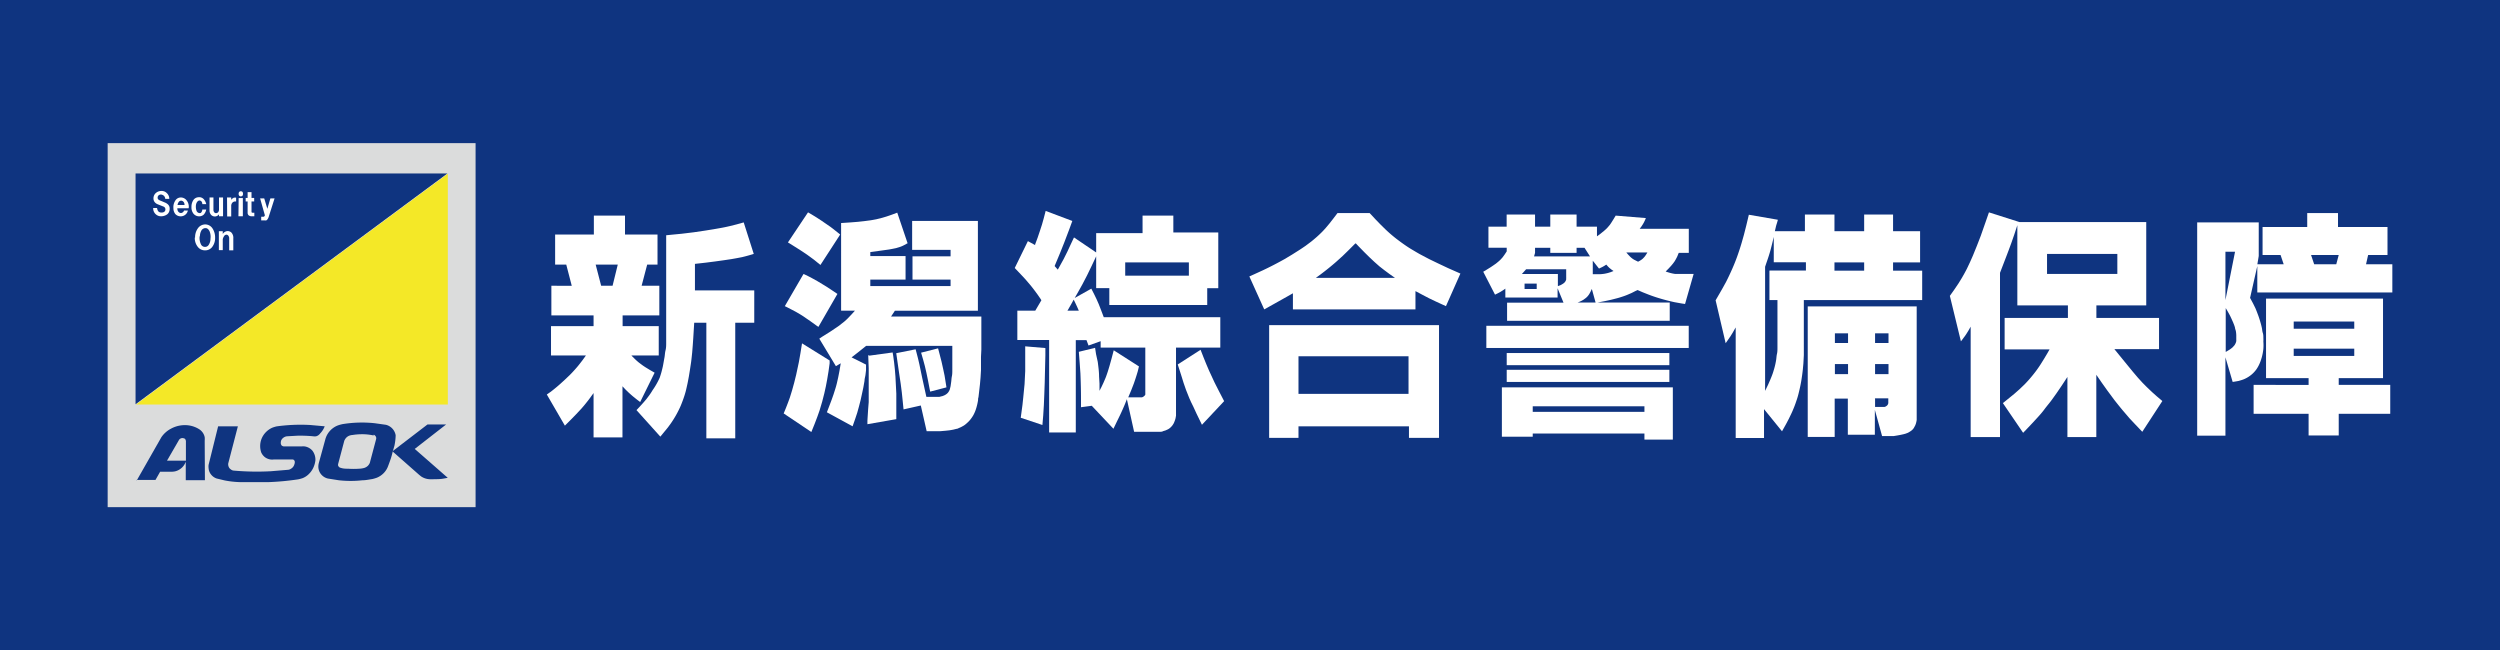 <?xml version="1.0" encoding="UTF-8"?> <svg xmlns="http://www.w3.org/2000/svg" viewBox="0 0 346 90"><defs><style>.cls-1{fill:#0f3480;}.cls-2{fill:#dbdcdc;}.cls-3{fill:#fff;}.cls-4{fill:#f4e827;}</style></defs><g id="レイヤー_2" data-name="レイヤー 2"><g id="レイヤー_1-2" data-name="レイヤー 1"><rect class="cls-1" width="346" height="90"></rect><rect class="cls-2" x="14.9" y="19.81" width="50.92" height="50.38"></rect><path class="cls-3" d="M111.83,29.39l-2.78,4.16,1.44.9.68.44.63.43c.29.2.58.41.86.63l.53.43.36.29,2.73-4.21-.67-.54-.63-.49-.65-.45-.57-.39-.62-.41-.58-.36-.5-.3-.23-.13"></path><path class="cls-3" d="M104.36,40.19H96.18V36.52l1.43-.16,1.33-.17,1.22-.17,1.07-.16.73-.13.73-.14c.43-.1.87-.22,1.3-.35l.33-.1-1.39-4.36-1,.28-.88.22c-.46.11-.93.21-1.4.29l-.91.16-1.18.19L96,32.15l-1.65.2L93,32.48l-.8.08v3l0,3,0,3.08,0,2.41v1.6l0,.84,0,.76v.19c0,.35,0,.69-.09,1.05s-.09.69-.15,1-.14.81-.22,1.21c-.05.23-.11.46-.17.7s-.17.59-.27.88A10,10,0,0,1,90.32,54a8.18,8.18,0,0,1-.45.69l-.41.55-.45.52-.46.51-.46.49,3.3,3.67.56-.68.5-.61.4-.55a14.11,14.11,0,0,0,1.36-2.43c.19-.46.37-.94.52-1.41s.21-.72.29-1.08.12-.52.17-.78l.15-.79.14-.86.17-1.12c.06-.44.1-.89.15-1.34l.08-1,.07-1,.13-2.11h1.68v16h4v-16h2.63V40.19"></path><path class="cls-3" d="M76.83,32.46v4.16h1.54l.76,2.93H76.31v4.1h5.84v1.49H76.26V49.2h4.83l-.46.64-.41.53c-.22.29-.46.56-.7.83s-.42.46-.64.68l-.68.65c-.39.36-.78.72-1.19,1.06s-.55.45-.83.66l-.5.35,2.5,4.31.85-.85.73-.75.71-.76c.2-.23.4-.46.59-.7s.34-.42.5-.64l.43-.59.16-.22v6.14h4V53.46l.41.44.41.4c.22.2.44.4.67.59l.51.41.45.34,2-4.06-.66-.38-.59-.36c-.17-.11-.34-.22-.5-.34l-.44-.33a8.24,8.24,0,0,1-.62-.56l-.31-.31-.09-.1h3.78V45.14h-5V43.65h5.08v-4.1H88.8l.77-2.93H91V32.46H86.5V29.84H82.19v2.62H76.83m5.61,4.16H85.5l-.72,2.93H83.2l-.76-2.93"></path><path class="cls-3" d="M126.24,30.58v4h5.32v.9h-5.27V38.7h5.27v.89H120.45V38.7h4.88V35.44h-4.88v-.55l1.87-.26.72-.1.48-.09.49-.1.47-.14a3.66,3.66,0,0,0,.46-.18l.36-.18.25-.15.07,0-1.44-4.26-.77.29-.7.24-.6.18-.84.21c-.28.05-.56.11-.85.15l-.85.11-.82.09-1,.08-1.34.09V43h1.91l-.48.53-.4.42c-.13.14-.27.27-.41.4s-.35.3-.53.43a5.85,5.85,0,0,1-.49.38l-.52.35-.61.41-1.12.7-.37.25,2.3,3.81.67-.4-.18,1.06-.17.87-.18.8c-.07.29-.15.58-.24.86l-.23.72-.25.71-.31.82-.36.94L118,59l.35-1,.29-.87.24-.87.22-.85.22-1,.17-.8.16-.91c0-.26.09-.53.13-.8l.08-.67,0-.69v-.08l-2-1,.9-.7.8-.64.31-.25H131.8v2.45l0,.92c0,.28,0,.56-.06.84s-.06.54-.1.81l-.08.56-.06.25a1.82,1.82,0,0,1-.07.25,1.24,1.24,0,0,1-.1.2,1.13,1.13,0,0,1-.28.34,1,1,0,0,1-.2.14,1.08,1.08,0,0,1-.24.12,1.12,1.12,0,0,1-.31.1l-.31.08-.41,0h-.37l-.33,0-.51,0h-.16l-.58-2.64-.38-1.83-.18-.78-.24-.93-.11-.41-2.68.54.39,2.72.23,1.54.15,1.17.13,1.25.11,1.1,2.39-.54.81,3.56,1.05,0,.79,0,.81-.07.54-.06.5-.09.44-.11c.15,0,.28-.1.42-.15a2.6,2.6,0,0,0,.41-.2l.18-.1a3.08,3.08,0,0,0,.44-.35,3.73,3.73,0,0,0,.44-.45,4.55,4.55,0,0,0,.44-.64,4.7,4.7,0,0,0,.41-1c.05-.16.09-.32.13-.49s.07-.33.1-.49,0-.33.07-.5l.06-.51.15-1.32.08-.92.06-1,0-.84,0-1,.05-1,0-1c0-.78,0-1.56,0-2.33V43.81h-12.5l.53-.8h11.49V30.58h-9.15"></path><polygon class="cls-3" points="127.48 48.81 127.76 49.77 128 50.66 128.22 51.61 128.43 52.63 128.66 53.83 128.74 54.2 130.99 53.61 130.85 52.73 130.73 51.99 130.54 51.09 130.31 50.06 130.05 49.05 129.83 48.21 127.48 48.81"></polygon><path class="cls-3" d="M120.16,49.15l.07,1.83,0,1.51v1c0,.41,0,.82,0,1.24l0,.92-.08,1-.1,1.59,0,.47,4-.7,0-1.88,0-1.66-.12-2.34-.08-1-.11-1-.12-.88-.08-.47-3.21.44"></path><path class="cls-3" d="M111.21,37.91l-2.59,4.46.79.4.69.36.67.39c.3.18.58.37.86.57l.51.35.93.67.2.13,2.63-4.56-.79-.53-.76-.5-1.24-.75-.74-.41c-.36-.19-.72-.38-1.1-.55l-.06,0"></path><path class="cls-3" d="M111,47.52l-.22,1.37-.22,1.24c-.11.56-.23,1.13-.36,1.69-.17.75-.37,1.49-.58,2.22-.1.32-.2.64-.31,1l-.25.68-.29.75-.31.75,3.83,2.57.45-1.11.38-1,.31-.88c.13-.4.25-.8.36-1.21s.21-.78.3-1.17c.15-.63.28-1.26.39-1.9l.19-1.14.15-1.09,0-.4L111,47.52"></path><path class="cls-3" d="M163,50.44,163.5,52l.31,1,.33.95c.29.78.61,1.55,1,2.3l.46,1,.55,1.13.2.41,3.07-3.27-.72-1.39-.6-1.18c-.26-.55-.52-1.1-.77-1.66s-.53-1.25-.78-1.88l-.39-1L163,50.44"></path><path class="cls-3" d="M140.8,43v4.06h4.4V59.85h3.69V47.07h1.48l.28.75,1.68-.6v.89h6.18v6.22a.77.77,0,0,1,0,.15c0,.05,0,.1,0,.14a.61.61,0,0,1-.12.16l-.16.13a.7.7,0,0,1-.2.08l-.17,0h-.41c-.23,0-.45,0-.68,0l-.46,0h-.16l.42-1,.36-.93.23-.68c.11-.34.22-.69.31-1l.16-.67-3.49-2.23-.32,1.22-.28,1-.22.72c-.08.24-.16.48-.25.72s-.23.55-.35.83l-.24.51-.31.61,0-1-.06-1c0-.67-.1-1.34-.18-2L151.69,49l-.13-.86-2.25.55.12,1.57.1,1.42c.05,1.19.08,2.39.08,3.59v1.09l1.49-.2,3,3.18.48-1,.44-.9c.24-.51.46-1,.68-1.53l.26-.66,1,4.51h2.79l.38,0,.39,0c.15,0,.31,0,.46-.09l.33-.1.31-.14a1.67,1.67,0,0,0,.28-.18,2.39,2.39,0,0,0,.23-.22,1.48,1.48,0,0,0,.22-.29,1.5,1.5,0,0,0,.19-.38,3.11,3.11,0,0,0,.16-.49l.06-.34c0-.11,0-.22,0-.34l0-.35V48.11h6.13V43.9H152.76l-.38-1-.32-.82-.3-.68-.3-.62-.31-.61-.11-.22-2.3,1.29.57-1,.49-.88.64-1.23.62-1.28.54-1.14.11-.24v4.41h1.82v2.33h13.55V39.89h1.53V32.17h-6.22V29.84h-4.26v2.43h-6.42v2.67l-3.07-2.08-.47,1-.43.93-.54,1.08-.42.76-.38.69-.44-.5.75-1.8.58-1.45.71-1.87.41-1.12-3.69-1.39-.26,1-.25.89-.3.92-.3.89-.35.94,0,.09-1-.55-1.82,3.72.8.84.69.74.7.82c.2.25.4.5.59.76l.37.5.4.58.14.22L143.28,43H140.8m14.93-6.68h8.81v1.83h-8.81Zm-8,6.68.07-.11.46-.8.34-.62.17.34.29.62.25.57h-1.58"></path><path class="cls-3" d="M141.89,47.92v1.85l0,1.59-.09,1.8L141.62,55c-.06.69-.15,1.39-.25,2.08l-.1.74,3,1,.11-1.3.09-1.43.06-1.47.06-1.68.09-3.77,0-1-2.83-.24"></path><path class="cls-3" d="M178.85,42.82H195.9V40.29l1,.53.88.46.94.45,1,.46.4.18,2-4.51-1.7-.75L199,36.44l-1.22-.59-1.25-.66c-.4-.22-.79-.46-1.18-.69s-.77-.49-1.14-.75-.67-.49-1-.74a19.44,19.44,0,0,1-1.52-1.32l-.65-.64-.64-.66-.84-.9h-4.45l-.61.8-.5.64-.52.62c-.17.19-.34.38-.52.56s-.47.46-.72.68-.5.43-.76.64l-.8.6c-.31.21-.61.42-.93.62l-.95.6-1,.6c-1,.56-2,1.08-3,1.55l-1.2.55-.69.31,2.06,4.56,1.54-.86,1.62-.91.81-.46v2.23m8.72-9.12.34.36.83.85.71.7.66.62.71.63.68.53.7.52.78.55H182.11l.63-.46c.75-.56,1.47-1.14,2.17-1.75l.93-.84.8-.78.93-.93"></path><path class="cls-3" d="M175.65,45V60.6h4.06V59H195V60.6h4.16V45Zm4.06,4.31h15.23v5.2H179.71Z"></path><path class="cls-3" d="M206,31.37v2.92h2.53v.5l-.25.38c-.07.11-.15.21-.22.31a2.17,2.17,0,0,1-.24.29,3.58,3.58,0,0,1-.44.43l-.34.28-.36.25-.37.25-.58.36-.45.27,1.63,3.17.39-.19.32-.17.37-.23.29-.2.06-.05v1.24h7.23V39.89l.82,2h-7.81V44.4h22.51V41.87h-10l1-.19.88-.19.78-.2c.25-.06.49-.14.74-.22s.5-.17.74-.27l.58-.25.51-.26.32-.15.71.31.68.27q.76.3,1.56.54c.71.22,1.43.4,2.15.56l1,.18.47.07,1.19-4.16h-1.72l-.45,0-.41,0a5.44,5.44,0,0,1-.78-.17l-.36-.11-.15-.06.39-.39.37-.4.25-.3.22-.3a7,7,0,0,0,.39-.72l.13-.33.06-.13h1.39V31.67h-6.8l.24-.32.18-.28a3.74,3.74,0,0,0,.28-.52l.14-.31,0-.06-4.16-.34-.29.48-.27.43c-.07.12-.16.24-.24.36l-.28.33a3.57,3.57,0,0,1-.44.43,2.48,2.48,0,0,1-.3.25l-.27.22-.5.37V31.37h-2.82V29.69h-3.64v1.68h-2.11V29.69h-3.93v1.68H206m19.1,3.57H228l-.12.2-.15.23a1.84,1.84,0,0,1-.17.22l-.2.21-.19.15-.2.13-.26.14-.28-.14-.26-.13a2.86,2.86,0,0,1-.4-.28,2.39,2.39,0,0,1-.23-.22l-.21-.22-.25-.29m-2.77,1.68.22.25.2.2.31.25.27.19-.38.15-.32.1a5.43,5.43,0,0,1-.58.13,5.9,5.9,0,0,1-.59.06l-.41,0h-.59V36.08l.86,1.09.3-.14.24-.12.24-.14.23-.15m-2,3.37.52,1.88h-2.49l.25-.1.28-.13.27-.15.34-.25a2,2,0,0,0,.39-.42,1.4,1.4,0,0,0,.15-.24c.05-.09.1-.18.14-.27l.15-.32m-5.75-5.7V35h3.64v-.7h1.1l.76,1.19h-7.75l.14-.49v-.7h2.11m1,3.62h-4.93l.58-.65h5.55v.27c0,.12,0,.25,0,.37s0,.25,0,.39a1.5,1.5,0,0,1,0,.2l0,.18a.94.94,0,0,1-.15.32l-.13.15-.18.13-.22.13a.88.88,0,0,1-.2.09l-.27.1V37.91M211,39.25h1.68V40H211Z"></path><rect class="cls-3" x="205.71" y="45.09" width="28.01" height="3.07"></rect><path class="cls-3" d="M207.86,53.61v6.83h4.27V60h15.46v.84h3.93V53.61Zm4.27,2.62h15.46V57H212.13Z"></path><rect class="cls-3" x="208.53" y="48.86" width="22.51" height="1.68"></rect><rect class="cls-3" x="208.53" y="51.18" width="22.51" height="1.68"></rect><path class="cls-3" d="M249.8,29.69V32h-4.16l.12-.52a4.84,4.84,0,0,1,.14-.51l.14-.47,0-.09-4-.69-.35,1.47-.33,1.3-.32,1.13c-.18.61-.38,1.22-.59,1.81s-.45,1.19-.71,1.78-.54,1.19-.84,1.78l-.45.82-.47.82-.54.93,1.39,5.94.37-.53.33-.48.3-.49.3-.53.09-.15v15.3h3.92v-4l2.49,3.07.56-1,.39-.74.36-.75c.12-.25.22-.5.32-.74.17-.41.31-.83.45-1.25s.24-.85.34-1.28.19-.87.26-1.3.15-1,.2-1.47l.08-.88.06-1.13,0-1.14V45.22l0-2.2,0-1.49h16.38V37.46H262V36.32h3.74V32H262V29.69h-4V32h-4.11V29.69h-4m4,6.63h4.11v1.14h-4.11Zm-9,1.14v4.07H246v.71l0,2.78v1.3l0,.9,0,.89c0,.3,0,.59-.07.88s-.07.59-.12.88a10.21,10.21,0,0,1-.35,1.45c-.06.22-.14.44-.22.65s-.17.43-.26.64l-.28.64-.41.85V36.92l.22-.65q.28-.78.51-1.59l.23-.89.24-1v3.51h4.45v1.14h-5"></path><path class="cls-3" d="M250.19,42.47v18h3.73v-5.3h1.82v5h3.74V56.73l1,3.62h1.13l.49,0,.48-.08.49-.09.36-.08.3-.08.29-.11a1.78,1.78,0,0,0,.3-.17,1.66,1.66,0,0,0,.34-.25,1.64,1.64,0,0,0,.21-.25L265,59a1.23,1.23,0,0,0,.12-.26,1.81,1.81,0,0,0,.09-.31,1.91,1.91,0,0,0,.06-.33c0-.12,0-.24,0-.36s0-.22,0-.33v-15H250.19m9.29,12.72h1.86v.54a.51.51,0,0,1,0,.13.85.85,0,0,1-.11.26,1,1,0,0,1-.25.2l-.16.06-.18,0-.19,0h-.94V55.19m0-4.8h1.86v1.39h-1.86Zm0-4.26h1.86v1.34h-1.86Zm-5.56,4.26h1.82v1.39h-1.82Zm0-4.26h1.82v1.34h-1.82Z"></path><path class="cls-3" d="M297.06,30.73H279.48l-4.21-1.34-.43,1.24-.7,2L273.61,34l-.57,1.4-.38.86-.43.91c-.22.44-.46.86-.7,1.28l-.46.75-.56.83-.65.92,1.53,6.29.07-.08.31-.42a6,6,0,0,0,.46-.66l.24-.39.27-.48V60.49h4.06V37.76l.82-2.13.38-1,.37-1,.4-1.15.43-1.31V42.27h7V44h-8.76v4.36h6.22l-.38.66-.42.7-.43.69a15.52,15.52,0,0,1-1.12,1.54,16.79,16.79,0,0,1-1.12,1.26l-.7.67-.68.6-.71.58-.9.73L280,59.9l.39-.4.86-.91.72-.78c.36-.39.7-.78,1-1.19s.68-.84,1-1.28l.63-.88.75-1.1.78-1.19v8.32h4V51.87l.73,1.06.76,1.07,1,1.35q.54.69,1.11,1.38c.34.4.67.78,1,1.17l.81.86.95,1,2.78-4.26-.78-.66-.65-.58-.63-.6c-.23-.22-.45-.45-.68-.68l-.63-.69-.73-.86L294,50l-1.37-1.68h6.18V44h-8.67V42.27h6.9V30.73m-4,7.18h-9.73V35.14h9.73Z"></path><path class="cls-3" d="M304.09,30.78V60.3H308V49.45l1,3.41.44-.07.39-.07.37-.11a3.29,3.29,0,0,0,.44-.16,4.14,4.14,0,0,0,1-.63,4,4,0,0,0,.65-.71,4.47,4.47,0,0,0,.4-.71,4.07,4.07,0,0,0,.18-.44c.06-.16.1-.31.15-.47a7.17,7.17,0,0,0,.23-1.21,6.56,6.56,0,0,0,0-1,4.19,4.19,0,0,0,0-.5c0-.23,0-.47-.08-.71s-.08-.47-.13-.7-.11-.47-.18-.71-.2-.68-.32-1-.25-.67-.39-1l-.32-.65-.29-.54-.13-.24,1-4.41v3.66H331.1V36.57h-3.64l.29-1.28h2.68V31.42h-6.85V29.49h-4.26v1.93h-6.18v3.87h2.49l.43,1.28h-3.64l.19-1.14V30.78h-8.52m19.59,4.51-.34,1.28h-3.06l-.43-1.28h3.83M308,42.51l0,.06.29.49.25.45c.11.2.21.41.3.61l.24.54.14.36a3.07,3.07,0,0,1,.11.36c0,.13.08.28.11.43a3.8,3.8,0,0,1,.06.58v.25c0,.1,0,.2,0,.3a2.56,2.56,0,0,1,0,.27,1.37,1.37,0,0,1-.07.24,2,2,0,0,1-.15.29,1.24,1.24,0,0,1-.18.21,1.39,1.39,0,0,1-.21.21l-.27.2-.26.16-.32.19v-6.2m0-7.67h1.29L308,41.53V34.84"></path><path class="cls-3" d="M313.62,41.33v11h5.89v.94H311.9v4h7.61v3h4.17v-3h7.13v-4h-7.13v-.94h6.13v-11Zm3.83,6.93h8.38v1h-8.38Zm0-3.76h8.38v1h-8.38Z"></path><path class="cls-1" d="M18.88,66.42h2.64l.64-1.13h1.55a2.83,2.83,0,0,0,.5-.05,2,2,0,0,0,.76-.35,2,2,0,0,0,.74-1l0,2.57h2.65L28.33,61a2.74,2.74,0,0,0,0-.5,1.72,1.72,0,0,0-.77-1.1,3.66,3.66,0,0,0-1.47-.53,4,4,0,0,0-2.41.45,3.71,3.71,0,0,0-1.34,1.18l-3.42,6m6.83-2.74-2.64,0,1.62-2.8a.6.6,0,0,1,.19-.23.63.63,0,0,1,.4-.1,1.33,1.33,0,0,1,.28.1.64.64,0,0,1,.13.46l0,2.54"></path><path class="cls-1" d="M32.93,59H30.19l-1.32,5.33a1.83,1.83,0,0,0,0,.47,1.53,1.53,0,0,0,.33.86,1.68,1.68,0,0,0,.77.56l1.12.27a12.73,12.73,0,0,0,2.3.24l1.5,0c.73,0,1.47,0,2.2,0a36.69,36.69,0,0,0,4.18-.39,4.44,4.44,0,0,0,.6-.16,2.53,2.53,0,0,0,.87-.57,3,3,0,0,0,.62-.87,3.38,3.38,0,0,0,.29-1,2.05,2.05,0,0,0-.4-1.35,1.76,1.76,0,0,0-.72-.51,1.57,1.57,0,0,0-.74-.1l-2.52,0a.46.46,0,0,1-.31-.15.57.57,0,0,1-.1-.31A1.05,1.05,0,0,1,38.9,61a.9.9,0,0,1,.35-.44,1,1,0,0,1,.51-.18l1.42-.08a19.41,19.41,0,0,1,2.15.08,1.25,1.25,0,0,0,.43,0A1,1,0,0,0,44.3,60,2.9,2.9,0,0,0,44.94,59l-2-.18a24.08,24.08,0,0,0-4.65.19,4.44,4.44,0,0,0-.62.19,2.91,2.91,0,0,0-.82.56,2.8,2.8,0,0,0-.7,1.1,2.76,2.76,0,0,0,0,1.75,1.73,1.73,0,0,0,.51.66,1.66,1.66,0,0,0,1.24.32h2.6a.3.3,0,0,1,.24.15.52.52,0,0,1,.06.16.93.93,0,0,1-.06.37,1,1,0,0,1-.48.61.77.77,0,0,1-.39.14l-2.39.2a36.76,36.76,0,0,1-5.14-.09.72.72,0,0,1-.4-.17.77.77,0,0,1-.33-.48.79.79,0,0,1,0-.43l1.3-5"></path><path class="cls-1" d="M54.37,62.51l3.52,3.1c.13.12.26.22.4.33a2.27,2.27,0,0,0,1.1.38,4.06,4.06,0,0,0,.7,0c.44,0,.88,0,1.33-.09l.55-.1-4.57-4,4.34-3.38H59.16l-4.79,3.67c.08-.24.15-.49.22-.74a7.66,7.66,0,0,0,.17-1.44,1.81,1.81,0,0,0-1.36-1.45l-1.49-.21a16.62,16.62,0,0,0-4.51.12,5.12,5.12,0,0,0-.67.19,2.88,2.88,0,0,0-1.59,1.57l-.07.18-.94,3.42a2.13,2.13,0,0,0-.07.44,1.68,1.68,0,0,0,.42,1.19,1.71,1.71,0,0,0,.9.54l1.52.24a14.81,14.81,0,0,0,3.26,0c.46,0,.91-.1,1.37-.17a5.17,5.17,0,0,0,.64-.19,2.82,2.82,0,0,0,.95-.65,2.71,2.71,0,0,0,.61-1c.13-.34.25-.67.36-1a9.56,9.56,0,0,0,.28-1.05m-2.66-2.25a.56.56,0,0,1,.35.38.55.55,0,0,1,0,.22l-.88,3.31a1.39,1.39,0,0,1-.25.38,1.27,1.27,0,0,1-.55.32,3.1,3.1,0,0,1-.68.1,11,11,0,0,1-1.52,0c-.27,0-.53,0-.8-.06a2.59,2.59,0,0,1-.37-.11.58.58,0,0,1-.21-.25.49.49,0,0,1,0-.24L47.65,61a1.68,1.68,0,0,1,.2-.34,1.19,1.19,0,0,1,.57-.39,1.59,1.59,0,0,1,.38-.07,8.32,8.32,0,0,1,1.11-.1,7.23,7.23,0,0,1,1.8.17"></path><polygon class="cls-1" points="61.92 24.01 18.76 55.95 18.76 24.01 61.92 24.01"></polygon><polygon class="cls-4" points="18.82 55.99 61.98 24.04 61.98 55.99 18.82 55.99"></polygon><path class="cls-3" d="M21.15,28.79h.59a1.12,1.12,0,0,0,.12.39.47.47,0,0,0,.25.2.82.82,0,0,0,.49,0,.4.4,0,0,0,.29-.38.41.41,0,0,0-.29-.42l-.78-.31a1,1,0,0,1-.33-.21.8.8,0,0,1-.25-.61,1,1,0,0,1,.23-.64,1.14,1.14,0,0,1,.83-.38,1,1,0,0,1,.81.32,1.05,1.05,0,0,1,.32.77h-.56a.61.61,0,0,0-.42-.56A.49.49,0,0,0,22,27a.4.4,0,0,0-.18.38.3.3,0,0,0,.11.24.84.84,0,0,0,.3.16l.62.26a1.3,1.3,0,0,1,.39.25.75.75,0,0,1,.24.59,1,1,0,0,1-.11.5.8.8,0,0,1-.33.35A1.43,1.43,0,0,1,22,29.9a1.1,1.1,0,0,1-.8-1.11"></path><path class="cls-3" d="M26.1,28.82H24.54c0,.33.13.53.32.62a.4.4,0,0,0,.35,0,.51.51,0,0,0,.26-.3H26a1,1,0,0,1-1,.8,1,1,0,0,1-.72-.3A1.27,1.27,0,0,1,24,28.8a1.62,1.62,0,0,1,.24-1,.89.89,0,0,1,.78-.47,1,1,0,0,1,.72.3,1.43,1.43,0,0,1,.39,1.06Zm-1.56-.45h1c0-.35-.18-.54-.41-.59a.4.4,0,0,0-.39.17.89.89,0,0,0-.17.42"></path><path class="cls-3" d="M28.55,28.25H28c0-.31-.17-.48-.37-.5s-.48.22-.52.72a1.83,1.83,0,0,0,.09.71.48.48,0,0,0,.28.28.39.39,0,0,0,.32,0A.68.68,0,0,0,28,29h.54a1.39,1.39,0,0,1-.35.71.93.93,0,0,1-.62.23,1,1,0,0,1-.78-.35,1.39,1.39,0,0,1-.29-.94,1.65,1.65,0,0,1,.29-1,.9.9,0,0,1,.65-.35.85.85,0,0,1,.78.29,1.47,1.47,0,0,1,.32.65"></path><path class="cls-3" d="M29,27.33h.54V29a.56.56,0,0,0,.11.38.31.31,0,0,0,.26.12.39.39,0,0,0,.28-.13.61.61,0,0,0,.12-.37V27.33h.56v2.6h-.56v-.27a.71.71,0,0,1-1.05.12.87.87,0,0,1-.26-.66Z"></path><path class="cls-3" d="M31.42,27.33H32v.33a.8.8,0,0,1,.37-.3.78.78,0,0,1,.31,0v.52h-.09a.57.57,0,0,0-.43.17.68.68,0,0,0-.16.48v1.43h-.56Z"></path><path class="cls-3" d="M33.33,27.18a.3.3,0,0,1-.2-.07.34.34,0,0,1-.1-.29.33.33,0,0,1,.1-.28.3.3,0,0,1,.2-.07.38.38,0,0,1,.21.07.4.4,0,0,1,.09.28.41.41,0,0,1-.09.29.38.38,0,0,1-.21.07m-.3.23h.58v2.52H33Z"></path><path class="cls-3" d="M34,27.39h.27v-.8h.54v.8h.37v.49h-.37v1.43c0,.09.06.13.15.13h.24v.49h-.35a.65.65,0,0,1-.45-.14.51.51,0,0,1-.13-.38V27.88H34Z"></path><path class="cls-3" d="M36.57,27.46,37,28.9l.42-1.44H38l-.79,2.48a1.19,1.19,0,0,1-.21.44.29.29,0,0,1-.15.12.46.46,0,0,1-.21,0h-.49V30h.25a.23.23,0,0,0,.17-.05.35.35,0,0,0,.09-.15L36,27.46Z"></path><path class="cls-3" d="M27,32.87a2.11,2.11,0,0,1,.38-1.26,1.25,1.25,0,0,1,1-.55,1.2,1.2,0,0,1,1,.51,2.24,2.24,0,0,1,.39,1.32,2,2,0,0,1-.41,1.3,1.22,1.22,0,0,1-1,.46,1.25,1.25,0,0,1-1-.5,1.94,1.94,0,0,1-.4-1.28m.67-.17a2.05,2.05,0,0,0,.2,1.15.61.61,0,0,0,.55.32.58.58,0,0,0,.49-.26,1.52,1.52,0,0,0,.26-.87A2,2,0,0,0,29,32c-.15-.29-.33-.43-.54-.43a.66.66,0,0,0-.59.34,1.6,1.6,0,0,0-.2.8"></path><path class="cls-3" d="M30.29,32h.54v.39a.83.83,0,0,1,.66-.41.79.79,0,0,1,.52.19,1.07,1.07,0,0,1,.28.83v1.65h-.57V33.06a.63.63,0,0,0-.15-.48.34.34,0,0,0-.24-.1.41.41,0,0,0-.34.24,1.11,1.11,0,0,0-.16.39v1.51h-.54Z"></path></g></g></svg> 
